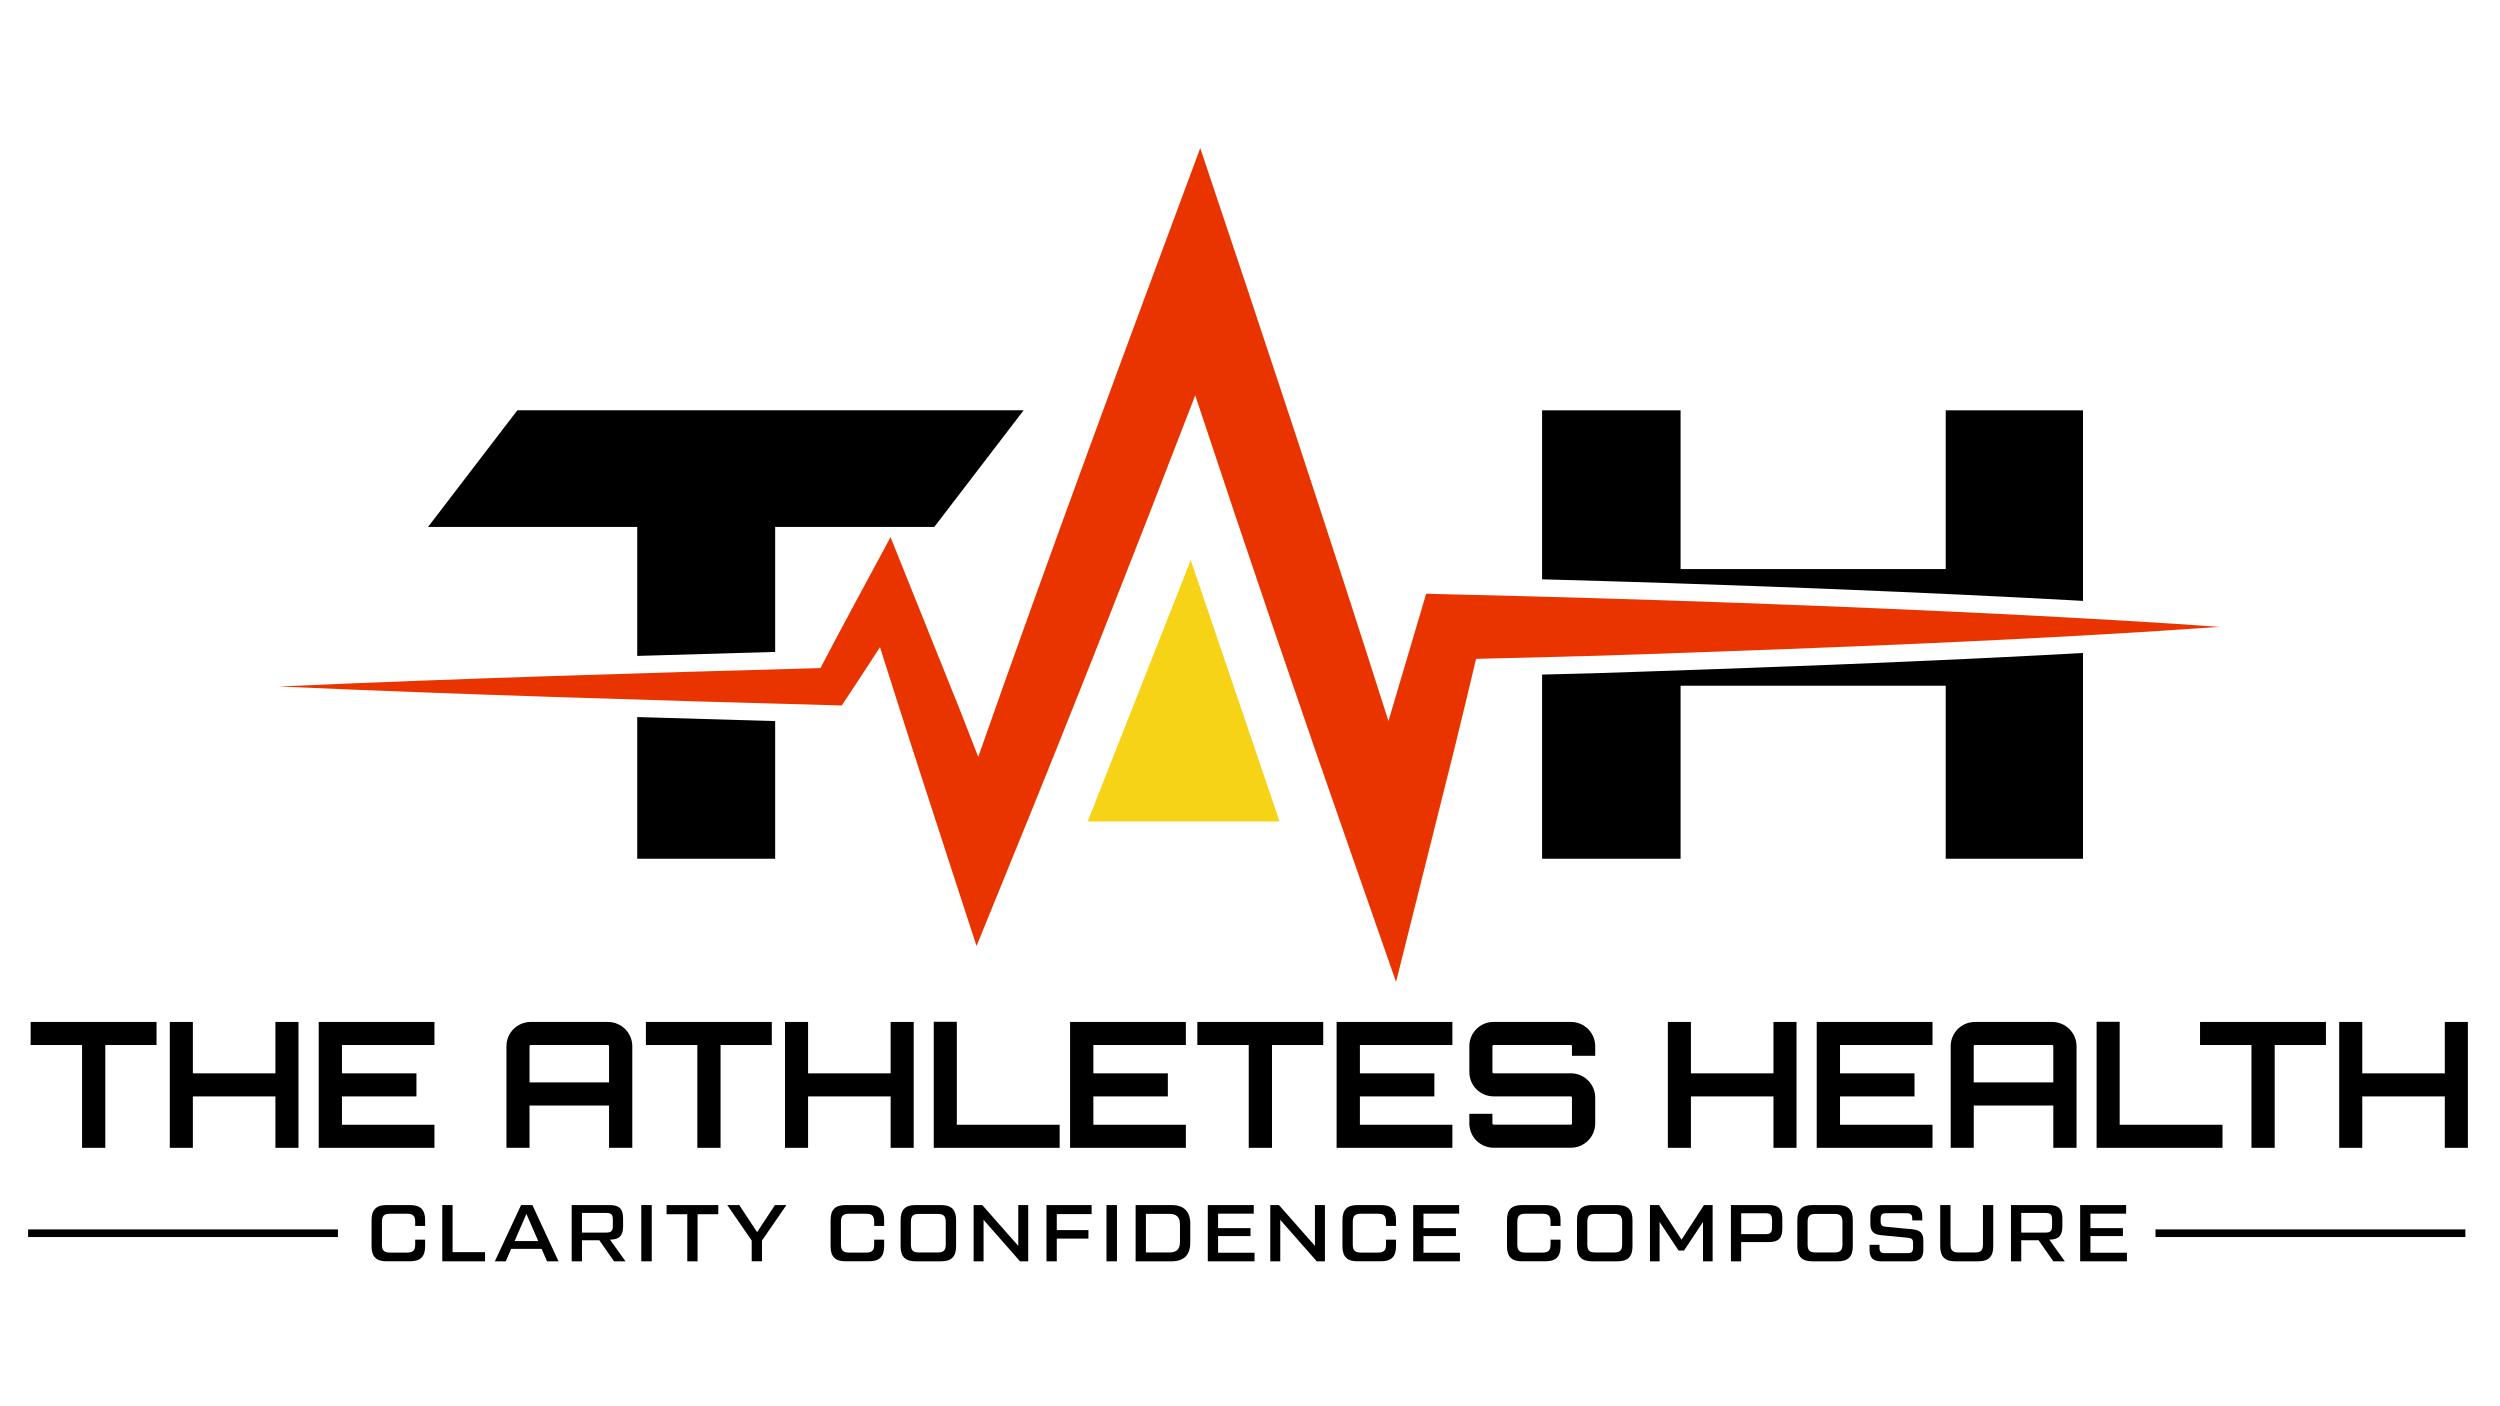 <svg xmlns="http://www.w3.org/2000/svg" xmlns:xlink="http://www.w3.org/1999/xlink" width="1920" zoomAndPan="magnify" viewBox="0 0 1440 810" height="1080" preserveAspectRatio="xMidYMid meet" version="1.2"><g id="8c25236e27"><path style=" stroke:none;fill-rule:nonzero;fill:#000000;fill-opacity:1;" d="M 90.168 588.641 L 90.168 601.926 L 60.652 601.926 L 60.652 661.145 L 47.266 661.145 L 47.266 601.926 L 17.652 601.926 L 17.652 588.641 Z M 90.168 588.641 "/><path style=" stroke:none;fill-rule:nonzero;fill:#000000;fill-opacity:1;" d="M 171.926 588.641 L 171.926 661.145 L 158.637 661.145 L 158.637 631.535 L 111.09 631.535 L 111.09 661.145 L 97.801 661.145 L 97.801 588.641 L 111.09 588.641 L 111.09 618.25 L 158.637 618.25 L 158.637 588.641 Z M 171.926 588.641 "/><path style=" stroke:none;fill-rule:nonzero;fill:#000000;fill-opacity:1;" d="M 250.242 601.926 L 196.969 601.926 L 196.969 618.25 L 239.871 618.25 L 239.871 631.535 L 196.969 631.535 L 196.969 647.859 L 250.242 647.859 L 250.242 661.145 L 183.582 661.145 L 183.582 588.641 L 250.242 588.641 Z M 250.242 601.926 "/><path style=" stroke:none;fill-rule:nonzero;fill:#000000;fill-opacity:1;" d="M 350.113 588.641 C 357.875 588.641 364.203 594.895 364.203 602.629 L 364.203 661.145 L 350.816 661.145 L 350.816 636.785 L 305 636.785 L 305 661.145 L 291.715 661.145 L 291.715 602.629 C 291.715 594.871 297.969 588.641 305.703 588.641 Z M 350.816 623.473 L 350.816 602.629 C 350.816 602.227 350.516 601.926 350.113 601.926 L 305.703 601.926 C 305.301 601.926 305 602.227 305 602.629 L 305 623.473 Z M 350.816 623.473 "/><path style=" stroke:none;fill-rule:nonzero;fill:#000000;fill-opacity:1;" d="M 444.559 588.641 L 444.559 601.926 L 415.043 601.926 L 415.043 661.145 L 401.656 661.145 L 401.656 601.926 L 372.039 601.926 L 372.039 588.641 Z M 444.559 588.641 "/><path style=" stroke:none;fill-rule:nonzero;fill:#000000;fill-opacity:1;" d="M 526.289 588.641 L 526.289 661.145 L 513.004 661.145 L 513.004 631.535 L 465.453 631.535 L 465.453 661.145 L 452.168 661.145 L 452.168 588.641 L 465.453 588.641 L 465.453 618.25 L 513.004 618.25 L 513.004 588.641 Z M 526.289 588.641 "/><path style=" stroke:none;fill-rule:nonzero;fill:#000000;fill-opacity:1;" d="M 537.844 588.543 L 551.133 588.543 L 551.133 647.859 L 610.359 647.859 L 610.359 661.145 L 537.844 661.145 Z M 537.844 588.543 "/><path style=" stroke:none;fill-rule:nonzero;fill:#000000;fill-opacity:1;" d="M 683.051 601.926 L 629.777 601.926 L 629.777 618.25 L 672.68 618.25 L 672.68 631.535 L 629.777 631.535 L 629.777 647.859 L 683.051 647.859 L 683.051 661.145 L 616.363 661.145 L 616.363 588.641 L 683.051 588.641 Z M 683.051 601.926 "/><path style=" stroke:none;fill-rule:nonzero;fill:#000000;fill-opacity:1;" d="M 762.176 588.641 L 762.176 601.926 L 732.66 601.926 L 732.66 661.145 L 719.273 661.145 L 719.273 601.926 L 689.66 601.926 L 689.66 588.641 Z M 762.176 588.641 "/><path style=" stroke:none;fill-rule:nonzero;fill:#000000;fill-opacity:1;" d="M 836.574 601.926 L 783.297 601.926 L 783.297 618.25 L 826.199 618.25 L 826.199 631.535 L 783.297 631.535 L 783.297 647.859 L 836.574 647.859 L 836.574 661.145 L 769.887 661.145 L 769.887 588.641 L 836.574 588.641 Z M 836.574 601.926 "/><path style=" stroke:none;fill-rule:nonzero;fill:#000000;fill-opacity:1;" d="M 918.836 608.156 L 905.449 608.156 L 905.449 602.605 C 905.449 602.203 905.145 601.902 904.844 601.902 L 860.336 601.902 C 859.934 601.902 859.633 602.203 859.633 602.605 L 859.633 617.523 C 859.633 617.926 859.934 618.227 860.336 618.227 L 904.844 618.227 C 912.504 618.227 918.836 624.48 918.836 632.215 L 918.836 647.105 C 918.836 654.867 912.48 661.094 904.844 661.094 L 860.336 661.094 C 852.574 661.094 846.344 654.84 846.344 647.105 L 846.344 641.555 L 859.633 641.555 L 859.633 647.105 C 859.633 647.508 859.934 647.809 860.336 647.809 L 904.844 647.809 C 905.145 647.809 905.449 647.508 905.449 647.105 L 905.449 632.215 C 905.449 631.812 905.145 631.512 904.844 631.512 L 860.336 631.512 C 852.574 631.512 846.344 625.258 846.344 617.523 L 846.344 602.605 C 846.344 594.844 852.598 588.617 860.336 588.617 L 904.844 588.617 C 912.504 588.617 918.836 594.871 918.836 602.605 Z M 918.836 608.156 "/><path style=" stroke:none;fill-rule:nonzero;fill:#000000;fill-opacity:1;" d="M 1034.805 588.641 L 1034.805 661.145 L 1021.52 661.145 L 1021.52 631.535 L 973.969 631.535 L 973.969 661.145 L 960.684 661.145 L 960.684 588.641 L 973.969 588.641 L 973.969 618.25 L 1021.52 618.25 L 1021.52 588.641 Z M 1034.805 588.641 "/><path style=" stroke:none;fill-rule:nonzero;fill:#000000;fill-opacity:1;" d="M 1113.125 601.926 L 1059.848 601.926 L 1059.848 618.25 L 1102.75 618.25 L 1102.75 631.535 L 1059.848 631.535 L 1059.848 647.859 L 1113.125 647.859 L 1113.125 661.145 L 1046.434 661.145 L 1046.434 588.641 L 1113.125 588.641 Z M 1113.125 601.926 "/><path style=" stroke:none;fill-rule:nonzero;fill:#000000;fill-opacity:1;" d="M 1181.996 588.641 C 1189.758 588.641 1196.09 594.895 1196.09 602.629 L 1196.09 661.145 L 1182.699 661.145 L 1182.699 636.785 L 1136.887 636.785 L 1136.887 661.145 L 1123.598 661.145 L 1123.598 602.629 C 1123.598 594.871 1129.852 588.641 1137.59 588.641 Z M 1182.699 623.473 L 1182.699 602.629 C 1182.699 602.227 1182.398 601.926 1181.996 601.926 L 1137.562 601.926 C 1137.16 601.926 1136.859 602.227 1136.859 602.629 L 1136.859 623.473 Z M 1182.699 623.473 "/><path style=" stroke:none;fill-rule:nonzero;fill:#000000;fill-opacity:1;" d="M 1207.645 588.543 L 1220.93 588.543 L 1220.93 647.859 L 1280.16 647.859 L 1280.16 661.145 L 1207.645 661.145 Z M 1207.645 588.543 "/><path style=" stroke:none;fill-rule:nonzero;fill:#000000;fill-opacity:1;" d="M 1339.738 588.641 L 1339.738 601.926 L 1310.227 601.926 L 1310.227 661.145 L 1296.836 661.145 L 1296.836 601.926 L 1267.223 601.926 L 1267.223 588.641 Z M 1339.738 588.641 "/><path style=" stroke:none;fill-rule:nonzero;fill:#000000;fill-opacity:1;" d="M 1421.496 588.641 L 1421.496 661.145 L 1408.211 661.145 L 1408.211 631.535 L 1360.66 631.535 L 1360.66 661.145 L 1347.375 661.145 L 1347.375 588.641 L 1360.66 588.641 L 1360.66 618.25 L 1408.211 618.25 L 1408.211 588.641 Z M 1421.496 588.641 "/><path style=" stroke:none;fill-rule:nonzero;fill:#000000;fill-opacity:1;" d="M 222.641 726.516 C 216.711 726.516 214.023 723.828 214.023 717.902 L 214.023 702.734 C 214.023 696.809 216.711 694.121 222.641 694.121 L 236.254 694.121 C 242.18 694.121 244.867 696.809 244.867 702.734 L 244.867 706.148 L 239.141 706.148 L 239.141 703.738 C 239.141 700.348 237.887 699.117 234.52 699.117 L 224.625 699.117 C 221.23 699.117 220 700.371 220 703.738 L 220 716.871 C 220 720.238 221.258 721.492 224.625 721.492 L 234.52 721.492 C 237.91 721.492 239.141 720.238 239.141 716.871 L 239.141 714.035 L 244.867 714.035 L 244.867 717.879 C 244.867 723.805 242.18 726.492 236.254 726.492 L 222.641 726.492 Z M 222.641 726.516 "/><path style=" stroke:none;fill-rule:nonzero;fill:#000000;fill-opacity:1;" d="M 260.691 721.242 L 279.379 721.242 L 279.379 726.516 L 254.766 726.516 L 254.766 694.121 L 260.691 694.121 Z M 260.691 721.242 "/><path style=" stroke:none;fill-rule:nonzero;fill:#000000;fill-opacity:1;" d="M 315.098 726.516 L 311.957 719.332 L 294.426 719.332 L 291.336 726.516 L 285.031 726.516 L 300.129 694.121 L 306.66 694.121 L 321.703 726.516 Z M 296.41 714.863 L 310.023 714.863 L 303.219 699.219 Z M 296.41 714.863 "/><path style=" stroke:none;fill-rule:nonzero;fill:#000000;fill-opacity:1;" d="M 360.285 726.516 L 353.68 726.516 L 345.215 714.387 L 335.219 714.387 L 335.219 726.516 L 329.289 726.516 L 329.289 694.121 L 351.219 694.121 C 356.645 694.121 358.902 696.281 358.902 701.805 L 358.902 706.352 C 358.902 711.773 356.719 713.984 351.367 714.035 Z M 335.219 698.664 L 335.219 709.965 L 349.059 709.965 C 352.07 709.965 353 709.086 353 706.074 L 353 702.559 C 353 699.543 352.07 698.664 349.059 698.664 Z M 335.219 698.664 "/><path style=" stroke:none;fill-rule:nonzero;fill:#000000;fill-opacity:1;" d="M 369.379 694.121 L 375.406 694.121 L 375.406 726.516 L 369.379 726.516 Z M 369.379 694.121 "/><path style=" stroke:none;fill-rule:nonzero;fill:#000000;fill-opacity:1;" d="M 413.738 694.121 L 413.738 699.395 L 401.805 699.395 L 401.805 726.516 L 395.879 726.516 L 395.879 699.395 L 383.945 699.395 L 383.945 694.121 Z M 413.738 694.121 "/><path style=" stroke:none;fill-rule:nonzero;fill:#000000;fill-opacity:1;" d="M 452.973 694.121 L 438.906 714.562 L 438.906 726.492 L 432.977 726.492 L 432.977 714.562 L 418.91 694.121 L 425.82 694.121 L 436.094 709.715 L 446.363 694.121 Z M 452.973 694.121 "/><path style=" stroke:none;fill-rule:nonzero;fill:#000000;fill-opacity:1;" d="M 487.031 726.516 C 481.102 726.516 478.414 723.828 478.414 717.902 L 478.414 702.734 C 478.414 696.809 481.102 694.121 487.031 694.121 L 500.645 694.121 C 506.574 694.121 509.262 696.809 509.262 702.734 L 509.262 706.148 L 503.535 706.148 L 503.535 703.738 C 503.535 700.348 502.277 699.117 498.914 699.117 L 489.016 699.117 C 485.625 699.117 484.395 700.371 484.395 703.738 L 484.395 716.871 C 484.395 720.238 485.648 721.492 489.016 721.492 L 498.914 721.492 C 502.305 721.492 503.535 720.238 503.535 716.871 L 503.535 714.035 L 509.262 714.035 L 509.262 717.879 C 509.262 723.805 506.574 726.492 500.645 726.492 L 487.031 726.492 Z M 487.031 726.516 "/><path style=" stroke:none;fill-rule:nonzero;fill:#000000;fill-opacity:1;" d="M 527.371 726.516 C 521.441 726.516 518.754 723.828 518.754 717.902 L 518.754 702.734 C 518.754 696.809 521.441 694.121 527.371 694.121 L 542.09 694.121 C 548.02 694.121 550.707 696.809 550.707 702.734 L 550.707 717.902 C 550.707 723.828 548.02 726.516 542.09 726.516 Z M 540.133 721.418 C 543.523 721.418 544.754 720.164 544.754 716.797 L 544.754 703.84 C 544.754 700.473 543.496 699.219 540.133 699.219 L 529.305 699.219 C 525.914 699.219 524.684 700.371 524.684 703.84 L 524.684 716.797 C 524.684 720.262 525.938 721.418 529.305 721.418 Z M 540.133 721.418 "/><path style=" stroke:none;fill-rule:nonzero;fill:#000000;fill-opacity:1;" d="M 586.523 694.121 L 592.25 694.121 L 592.25 726.516 L 587.527 726.516 L 566.531 702.633 L 566.531 726.516 L 560.805 726.516 L 560.805 694.121 L 565.801 694.121 L 586.523 717.625 Z M 586.523 694.121 "/><path style=" stroke:none;fill-rule:nonzero;fill:#000000;fill-opacity:1;" d="M 628.797 699.316 L 608.703 699.316 L 608.703 708.535 L 626.938 708.535 L 626.938 713.434 L 608.703 713.434 L 608.703 726.516 L 602.773 726.516 L 602.773 694.121 L 628.773 694.121 L 628.773 699.316 Z M 628.797 699.316 "/><path style=" stroke:none;fill-rule:nonzero;fill:#000000;fill-opacity:1;" d="M 637.336 694.121 L 643.367 694.121 L 643.367 726.516 L 637.336 726.516 Z M 637.336 694.121 "/><path style=" stroke:none;fill-rule:nonzero;fill:#000000;fill-opacity:1;" d="M 654.117 726.516 L 654.117 694.121 L 674.938 694.121 C 681.82 694.121 685.59 697.762 685.59 704.77 L 685.59 715.867 C 685.59 722.852 681.848 726.516 674.938 726.516 Z M 660.043 721.418 L 673.734 721.418 C 677.676 721.418 679.66 719.434 679.66 715.492 L 679.66 705.121 C 679.66 701.176 677.676 699.191 673.734 699.191 L 660.043 699.191 Z M 660.043 721.418 "/><path style=" stroke:none;fill-rule:nonzero;fill:#000000;fill-opacity:1;" d="M 701.613 721.57 L 722.613 721.57 L 722.613 726.516 L 695.688 726.516 L 695.688 694.121 L 722.16 694.121 L 722.16 699.066 L 701.613 699.066 L 701.613 707.406 L 720.301 707.406 L 720.301 711.977 L 701.613 711.977 Z M 701.613 721.57 "/><path style=" stroke:none;fill-rule:nonzero;fill:#000000;fill-opacity:1;" d="M 757.402 694.121 L 763.152 694.121 L 763.152 726.516 L 758.43 726.516 L 737.434 702.633 L 737.434 726.516 L 731.68 726.516 L 731.68 694.121 L 736.68 694.121 L 757.402 717.625 Z M 757.402 694.121 "/><path style=" stroke:none;fill-rule:nonzero;fill:#000000;fill-opacity:1;" d="M 781.867 726.516 C 775.938 726.516 773.25 723.828 773.25 717.902 L 773.25 702.734 C 773.25 696.809 775.938 694.121 781.867 694.121 L 795.48 694.121 C 801.41 694.121 804.098 696.809 804.098 702.734 L 804.098 706.148 L 798.344 706.148 L 798.344 703.738 C 798.344 700.348 797.09 699.117 793.723 699.117 L 783.824 699.117 C 780.461 699.117 779.203 700.371 779.203 703.738 L 779.203 716.871 C 779.203 720.238 780.461 721.492 783.824 721.492 L 793.723 721.492 C 797.09 721.492 798.344 720.238 798.344 716.871 L 798.344 714.035 L 804.098 714.035 L 804.098 717.879 C 804.098 723.805 801.41 726.492 795.48 726.492 L 781.867 726.492 Z M 781.867 726.516 "/><path style=" stroke:none;fill-rule:nonzero;fill:#000000;fill-opacity:1;" d="M 819.922 721.57 L 840.918 721.57 L 840.918 726.516 L 813.992 726.516 L 813.992 694.121 L 840.469 694.121 L 840.469 699.066 L 819.922 699.066 L 819.922 707.406 L 838.609 707.406 L 838.609 711.977 L 819.922 711.977 Z M 819.922 721.57 "/><path style=" stroke:none;fill-rule:nonzero;fill:#000000;fill-opacity:1;" d="M 876.637 726.516 C 870.711 726.516 868.023 723.828 868.023 717.902 L 868.023 702.734 C 868.023 696.809 870.711 694.121 876.637 694.121 L 890.25 694.121 C 896.18 694.121 898.867 696.809 898.867 702.734 L 898.867 706.148 L 893.113 706.148 L 893.113 703.738 C 893.113 700.348 891.859 699.117 888.492 699.117 L 878.598 699.117 C 875.23 699.117 873.973 700.371 873.973 703.738 L 873.973 716.871 C 873.973 720.238 875.23 721.492 878.598 721.492 L 888.492 721.492 C 891.859 721.492 893.113 720.238 893.113 716.871 L 893.113 714.035 L 898.867 714.035 L 898.867 717.879 C 898.867 723.805 896.18 726.492 890.25 726.492 L 876.637 726.492 Z M 876.637 726.516 "/><path style=" stroke:none;fill-rule:nonzero;fill:#000000;fill-opacity:1;" d="M 916.977 726.516 C 911.051 726.516 908.359 723.828 908.359 717.902 L 908.359 702.734 C 908.359 696.809 911.051 694.121 916.977 694.121 L 931.695 694.121 C 937.625 694.121 940.312 696.809 940.312 702.734 L 940.312 717.902 C 940.312 723.828 937.625 726.516 931.695 726.516 Z M 929.738 721.418 C 933.129 721.418 934.359 720.164 934.359 716.797 L 934.359 703.84 C 934.359 700.473 933.102 699.219 929.738 699.219 L 918.91 699.219 C 915.547 699.219 914.289 700.371 914.289 703.84 L 914.289 716.797 C 914.289 720.262 915.547 721.418 918.91 721.418 Z M 929.738 721.418 "/><path style=" stroke:none;fill-rule:nonzero;fill:#000000;fill-opacity:1;" d="M 981.48 694.121 L 986.477 694.121 L 986.477 726.516 L 980.926 726.516 L 980.926 703.84 L 970 720.312 L 966.859 720.312 L 955.934 703.84 L 955.934 726.516 L 950.383 726.516 L 950.383 694.121 L 955.609 694.121 L 968.57 714.059 Z M 981.48 694.121 "/><path style=" stroke:none;fill-rule:nonzero;fill:#000000;fill-opacity:1;" d="M 997.004 726.516 L 997.004 694.121 L 1018.93 694.121 C 1024.332 694.121 1026.617 696.281 1026.617 701.805 L 1026.617 707.73 C 1026.617 713.23 1024.355 715.418 1018.93 715.418 L 1002.906 715.418 L 1002.906 726.516 Z M 1002.93 710.871 L 1016.77 710.871 C 1019.785 710.871 1020.688 709.992 1020.688 706.977 L 1020.688 702.734 C 1020.688 699.719 1019.758 698.84 1016.77 698.84 L 1002.93 698.84 Z M 1002.93 710.871 "/><path style=" stroke:none;fill-rule:nonzero;fill:#000000;fill-opacity:1;" d="M 1043.875 726.516 C 1037.945 726.516 1035.258 723.828 1035.258 717.902 L 1035.258 702.734 C 1035.258 696.809 1037.945 694.121 1043.875 694.121 L 1058.594 694.121 C 1064.52 694.121 1067.207 696.809 1067.207 702.734 L 1067.207 717.902 C 1067.207 723.828 1064.52 726.516 1058.594 726.516 Z M 1056.633 721.418 C 1060.023 721.418 1061.254 720.164 1061.254 716.797 L 1061.254 703.84 C 1061.254 700.473 1060 699.219 1056.633 699.219 L 1045.809 699.219 C 1042.441 699.219 1041.184 700.371 1041.184 703.84 L 1041.184 716.797 C 1041.184 720.262 1042.441 721.418 1045.809 721.418 Z M 1056.633 721.418 "/><path style=" stroke:none;fill-rule:nonzero;fill:#000000;fill-opacity:1;" d="M 1076.879 717.023 L 1082.605 717.023 L 1082.605 718.68 C 1082.605 721.043 1083.383 721.82 1085.746 721.82 L 1098.781 721.82 C 1101.043 721.82 1101.922 720.941 1101.922 718.68 L 1101.922 716.07 C 1101.922 713.809 1101.191 713.156 1098.781 712.93 L 1083.887 711.5 C 1079.266 711.121 1077.332 709.363 1077.332 704.918 L 1077.332 700.699 C 1077.332 696.203 1079.414 694.121 1083.887 694.121 L 1100.641 694.121 C 1105.086 694.121 1107.223 696.203 1107.223 700.699 L 1107.223 702.961 L 1101.469 702.961 L 1101.469 701.957 C 1101.469 699.695 1100.59 698.816 1098.328 698.816 L 1086.398 698.816 C 1084.035 698.816 1083.258 699.594 1083.258 701.957 L 1083.258 703.512 C 1083.258 705.773 1083.988 706.426 1086.398 706.652 L 1101.293 708.031 C 1105.914 708.461 1107.848 710.168 1107.848 714.613 L 1107.848 719.938 C 1107.848 724.434 1105.715 726.516 1101.293 726.516 L 1083.434 726.516 C 1078.938 726.516 1076.879 724.434 1076.879 719.938 Z M 1076.879 717.023 "/><path style=" stroke:none;fill-rule:nonzero;fill:#000000;fill-opacity:1;" d="M 1126.184 726.516 C 1120.258 726.516 1117.57 723.828 1117.57 717.902 L 1117.57 694.121 L 1123.496 694.121 L 1123.496 716.797 C 1123.496 720.188 1124.754 721.418 1128.117 721.418 L 1137.562 721.418 C 1141.031 721.418 1142.184 720.262 1142.184 716.797 L 1142.184 694.121 L 1148.113 694.121 L 1148.113 717.902 C 1148.113 723.828 1145.426 726.516 1139.496 726.516 Z M 1126.184 726.516 "/><path style=" stroke:none;fill-rule:nonzero;fill:#000000;fill-opacity:1;" d="M 1189.332 726.516 L 1182.699 726.516 L 1174.234 714.387 L 1164.238 714.387 L 1164.238 726.516 L 1158.312 726.516 L 1158.312 694.121 L 1180.238 694.121 C 1185.641 694.121 1187.926 696.281 1187.926 701.805 L 1187.926 706.352 C 1187.926 711.773 1185.738 713.984 1180.391 714.035 Z M 1164.238 698.664 L 1164.238 709.965 L 1178.078 709.965 C 1181.094 709.965 1181.996 709.086 1181.996 706.074 L 1181.996 702.559 C 1181.996 699.543 1181.066 698.664 1178.078 698.664 Z M 1164.238 698.664 "/><path style=" stroke:none;fill-rule:nonzero;fill:#000000;fill-opacity:1;" d="M 1204.102 721.57 L 1225.102 721.57 L 1225.102 726.516 L 1198.172 726.516 L 1198.172 694.121 L 1224.648 694.121 L 1224.648 699.066 L 1204.102 699.066 L 1204.102 707.406 L 1222.789 707.406 L 1222.789 711.977 L 1204.102 711.977 Z M 1204.102 721.57 "/><path style=" stroke:none;fill-rule:nonzero;fill:#000000;fill-opacity:1;" d="M 16.195 708.133 L 194.656 708.133 L 194.656 712.527 L 16.195 712.527 Z M 16.195 708.133 "/><path style=" stroke:none;fill-rule:nonzero;fill:#000000;fill-opacity:1;" d="M 1241.578 708.133 L 1420.039 708.133 L 1420.039 712.527 L 1241.578 712.527 Z M 1241.578 708.133 "/><path style=" stroke:none;fill-rule:nonzero;fill:#000000;fill-opacity:1;" d="M 297.992 236.32 L 246.551 303.523 L 367.043 303.523 L 367.043 377.812 C 393.895 376.984 420.418 376.23 446.492 375.5 L 446.492 303.523 L 538.148 303.523 L 589.613 236.32 Z M 367.043 494.617 L 446.492 494.617 L 446.492 415.355 C 420.395 414.602 393.867 413.852 367.043 413.02 Z M 367.043 494.617 "/><path style=" stroke:none;fill-rule:nonzero;fill:#000000;fill-opacity:1;" d="M 1120.734 236.344 L 1120.734 327.785 L 968.016 327.785 L 968.016 236.344 L 888.242 236.344 L 888.242 333.688 C 912.48 334.34 936.77 335.066 960.91 335.848 C 978.992 336.449 997.004 337.078 1014.836 337.73 C 1026.719 338.184 1038.547 338.633 1050.227 339.086 C 1053.141 339.188 1056.082 339.312 1059.02 339.438 C 1070.676 339.914 1082.203 340.418 1093.605 340.895 C 1105.012 341.398 1116.289 341.926 1127.391 342.426 C 1128.145 342.453 1128.898 342.477 1129.652 342.527 C 1142.762 343.156 1155.625 343.781 1168.234 344.434 C 1175.969 344.836 1183.453 345.238 1190.762 345.617 C 1191.215 345.641 1191.668 345.664 1192.121 345.691 C 1194.707 345.84 1197.27 345.992 1199.805 346.117 L 1199.805 236.344 Z M 1151.352 378.641 C 1145.977 378.891 1140.578 379.168 1135.176 379.418 C 1134.199 379.469 1133.191 379.52 1132.188 379.57 C 1114.48 380.398 1096.773 381.176 1079.215 381.906 C 1070.223 382.281 1061.254 382.66 1052.336 383.012 C 1048.469 383.16 1044.625 383.285 1040.809 383.461 C 1039.629 383.488 1038.473 383.539 1037.344 383.586 C 1033.875 383.715 1030.41 383.84 1026.969 383.965 C 1020.086 384.242 1013.23 384.492 1006.422 384.742 C 999.613 384.992 992.832 385.219 986.125 385.473 C 972.688 385.949 959.449 386.398 946.465 386.852 C 927.098 387.582 907.48 388.109 888.242 388.559 L 888.242 494.617 L 968.016 494.617 L 968.016 394.965 L 1120.734 394.965 L 1120.734 494.617 L 1199.805 494.617 L 1199.805 376.105 C 1183.73 377.008 1167.555 377.863 1151.352 378.641 Z M 1151.352 378.641 "/><path style=" stroke:none;fill-rule:nonzero;fill:#e93400;fill-opacity:1;" d="M 1278.527 361.086 C 1241.602 358.422 1204.652 356.391 1167.73 354.43 C 1061.281 348.98 941.895 344.812 835.344 342.352 L 821.477 341.973 C 821.477 341.973 817.258 356.238 817.258 356.238 C 812.082 373.566 805.93 394.285 799.75 415.332 C 764.914 305.734 726.984 191.316 691.34 85.312 C 648.941 199.203 604.258 319.773 563.465 435.977 C 558.895 424.223 553.395 410.133 553.395 410.133 C 545.781 391.223 520.086 327.156 512.953 309.402 C 499.84 333.887 485.473 360.055 472.59 384.816 C 368.574 387.656 264.586 390.797 160.621 395.418 C 266.797 400.137 372.969 403.301 479.168 406.191 L 484.82 406.367 L 488.465 400.891 C 494.668 391.551 500.797 382.156 506.875 372.766 C 519.434 412.594 536.914 466.688 546.738 496.602 L 562.484 544.895 L 582.027 496.902 C 617.32 410.535 653.965 317.336 688.453 227.707 C 717.992 316.961 750.344 411.992 780.184 497.078 L 804.121 565.586 C 812.535 532.086 829.414 464.402 837.805 431.004 C 842.074 413.875 846.117 396.672 850.215 379.496 C 882.188 378.691 914.164 378.012 946.141 376.855 C 1053.344 373.141 1172.152 368.645 1278.527 361.086 Z M 1278.527 361.086 "/><path style=" stroke:none;fill-rule:nonzero;fill:#f7d317;fill-opacity:1;" d="M 685.867 322.586 L 626.512 473.168 L 737.031 473.168 Z M 685.867 322.586 "/></g></svg>